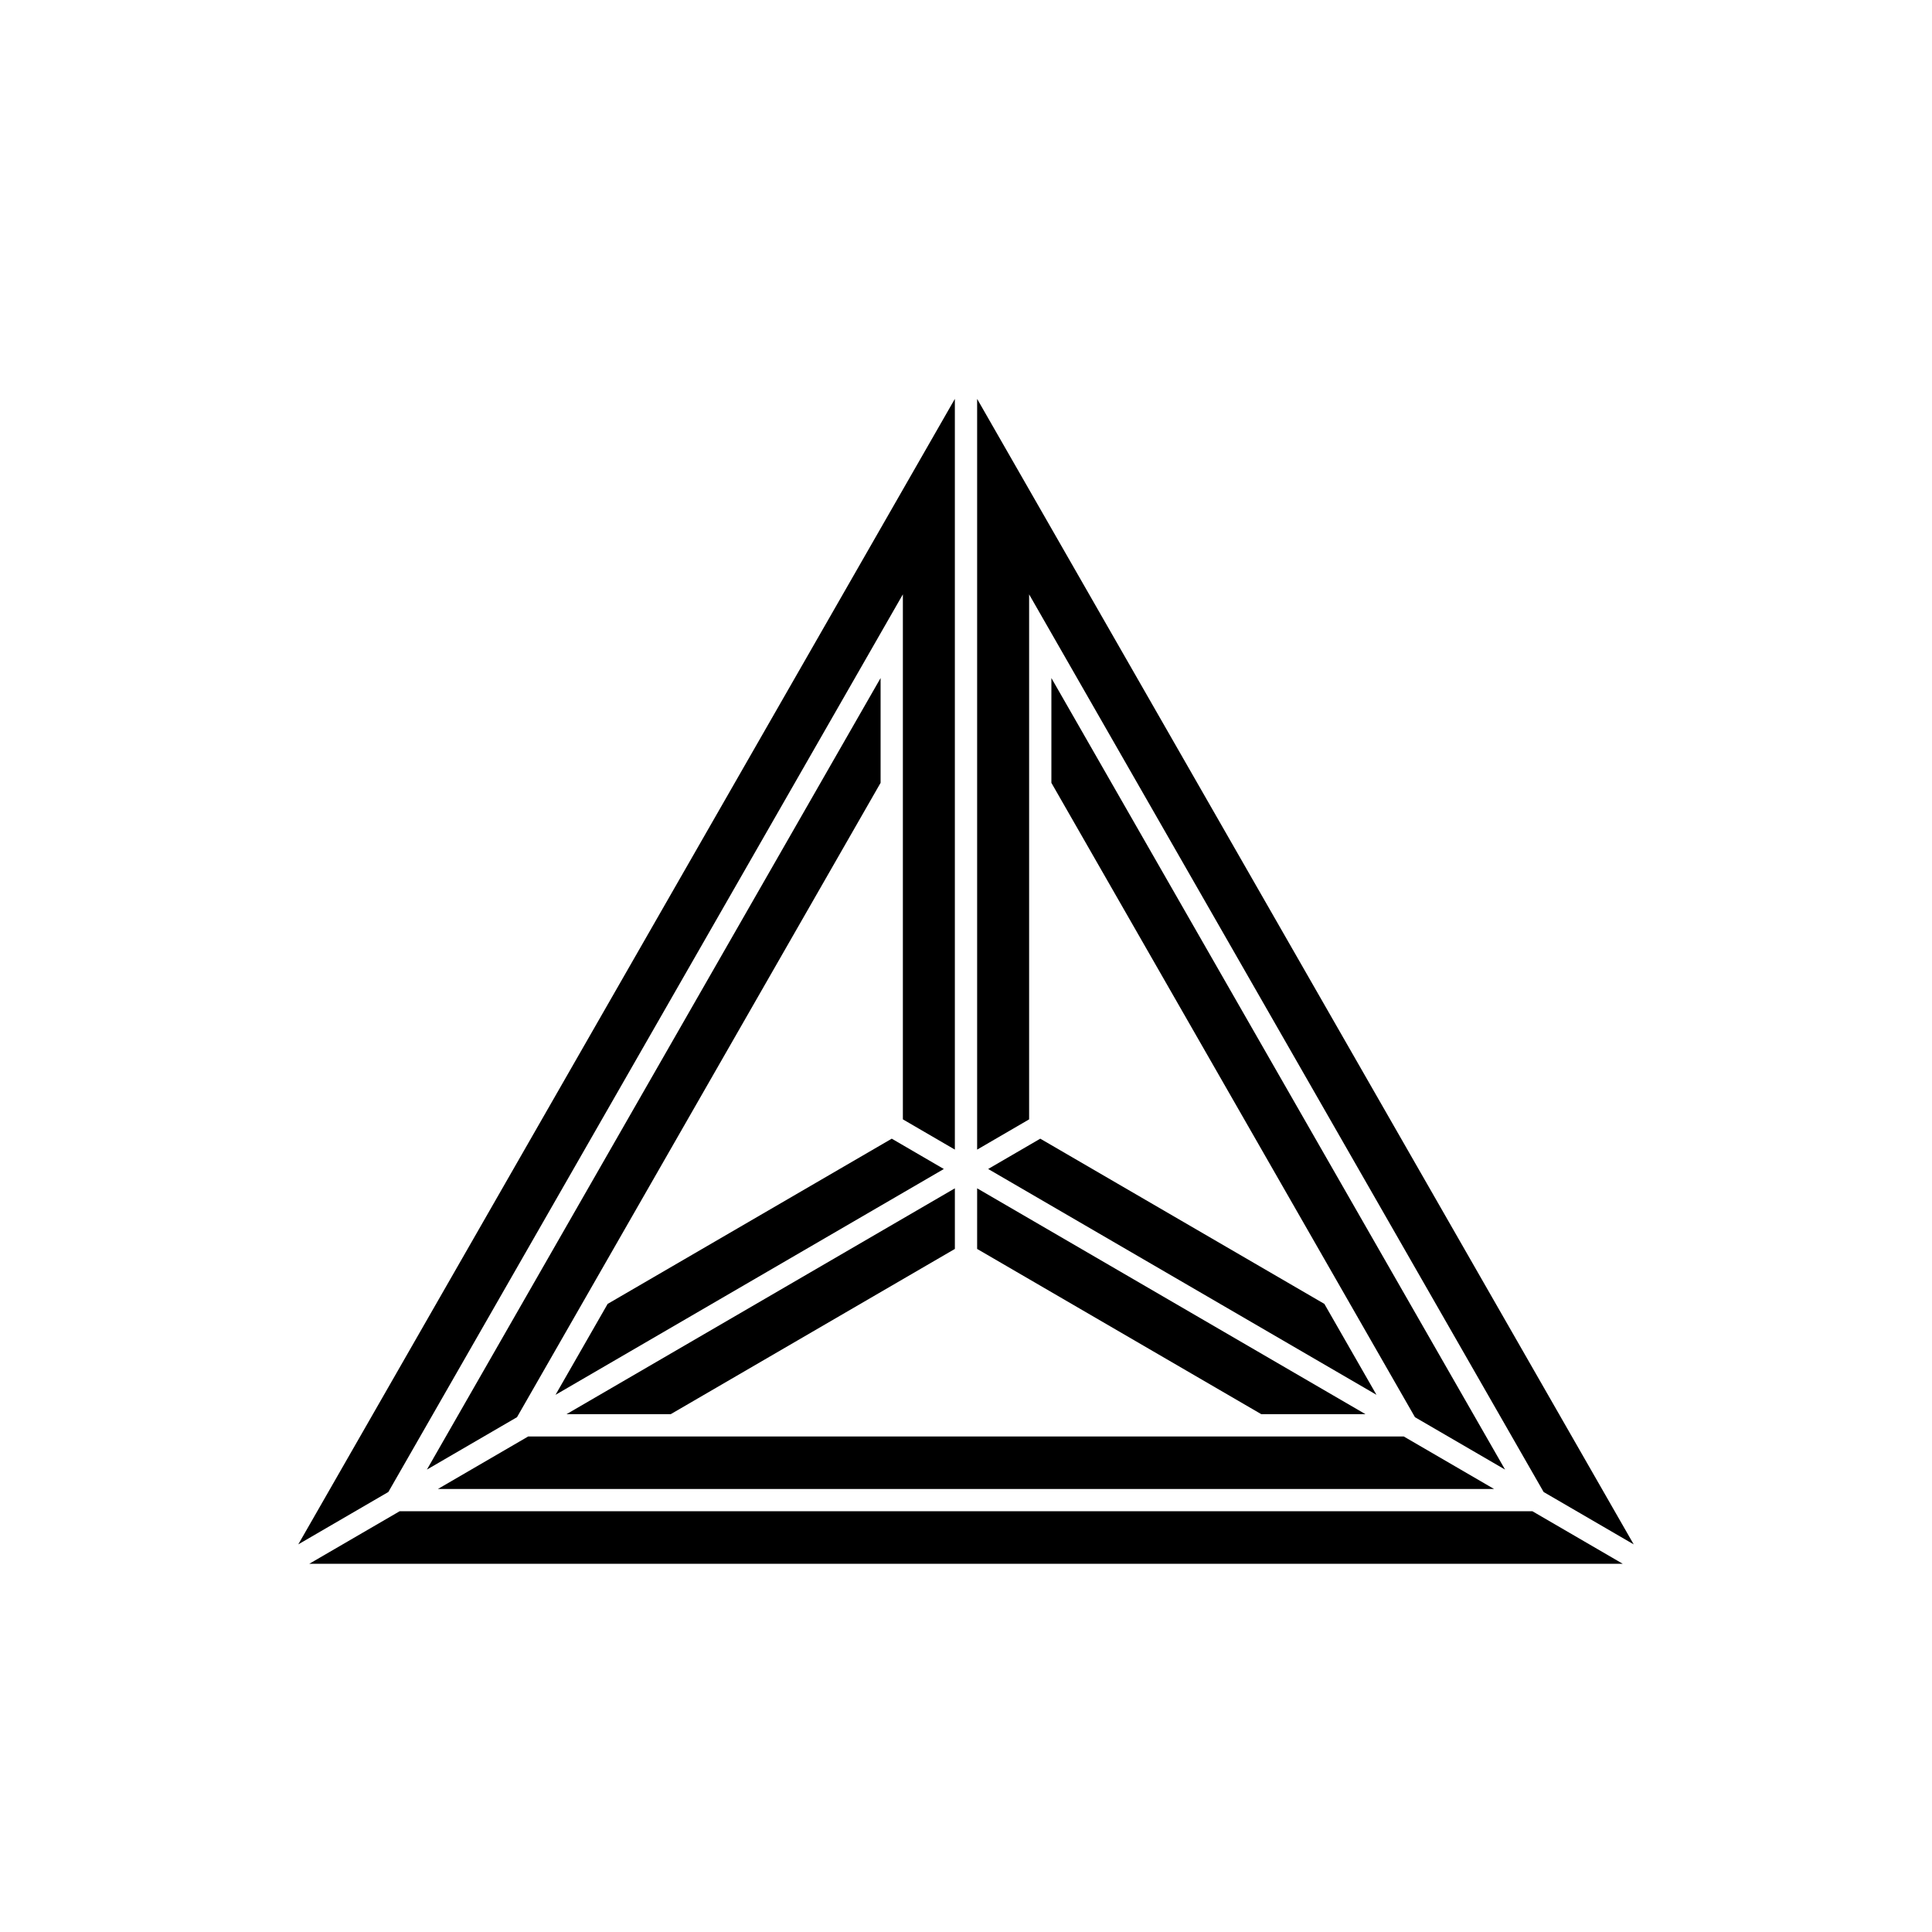 <?xml version="1.0" encoding="UTF-8"?>
<!-- Uploaded to: ICON Repo, www.svgrepo.com, Generator: ICON Repo Mixer Tools -->
<svg fill="#000000" width="800px" height="800px" version="1.1" viewBox="144 144 512 512" xmlns="http://www.w3.org/2000/svg">
 <g>
  <path d="m225.96 558.42h348.09l-23.938-13.922h-300.21z"/>
  <path d="m518.98 519.57 23.879 13.887-120.23-209.77v27.773z"/>
  <path d="m281.01 519.57 96.355-168.11v-27.773l-120.23 209.77z"/>
  <path d="m260.04 538.6h279.91l-23.938-13.918h-232.04z"/>
  <path d="m397.05 474.98v-16.062l-102.92 59.855h27.617z"/>
  <path d="m508.78 513.64-13.809-24.094-75.289-43.785-13.809 8.031z"/>
  <path d="m402.95 474.98 75.305 43.793h27.617l-102.92-59.855z"/>
  <path d="m246.92 539.39 136.35-237.88v139.13l13.777 8.016v-198.95l-174 303.57z"/>
  <path d="m576.95 553.28-174-303.57v198.95l13.777-8.016v-139.13l136.35 237.88z"/>
  <path d="m305.03 489.55-13.812 24.094 102.91-59.848-13.805-8.035z"/>
 </g>
</svg>